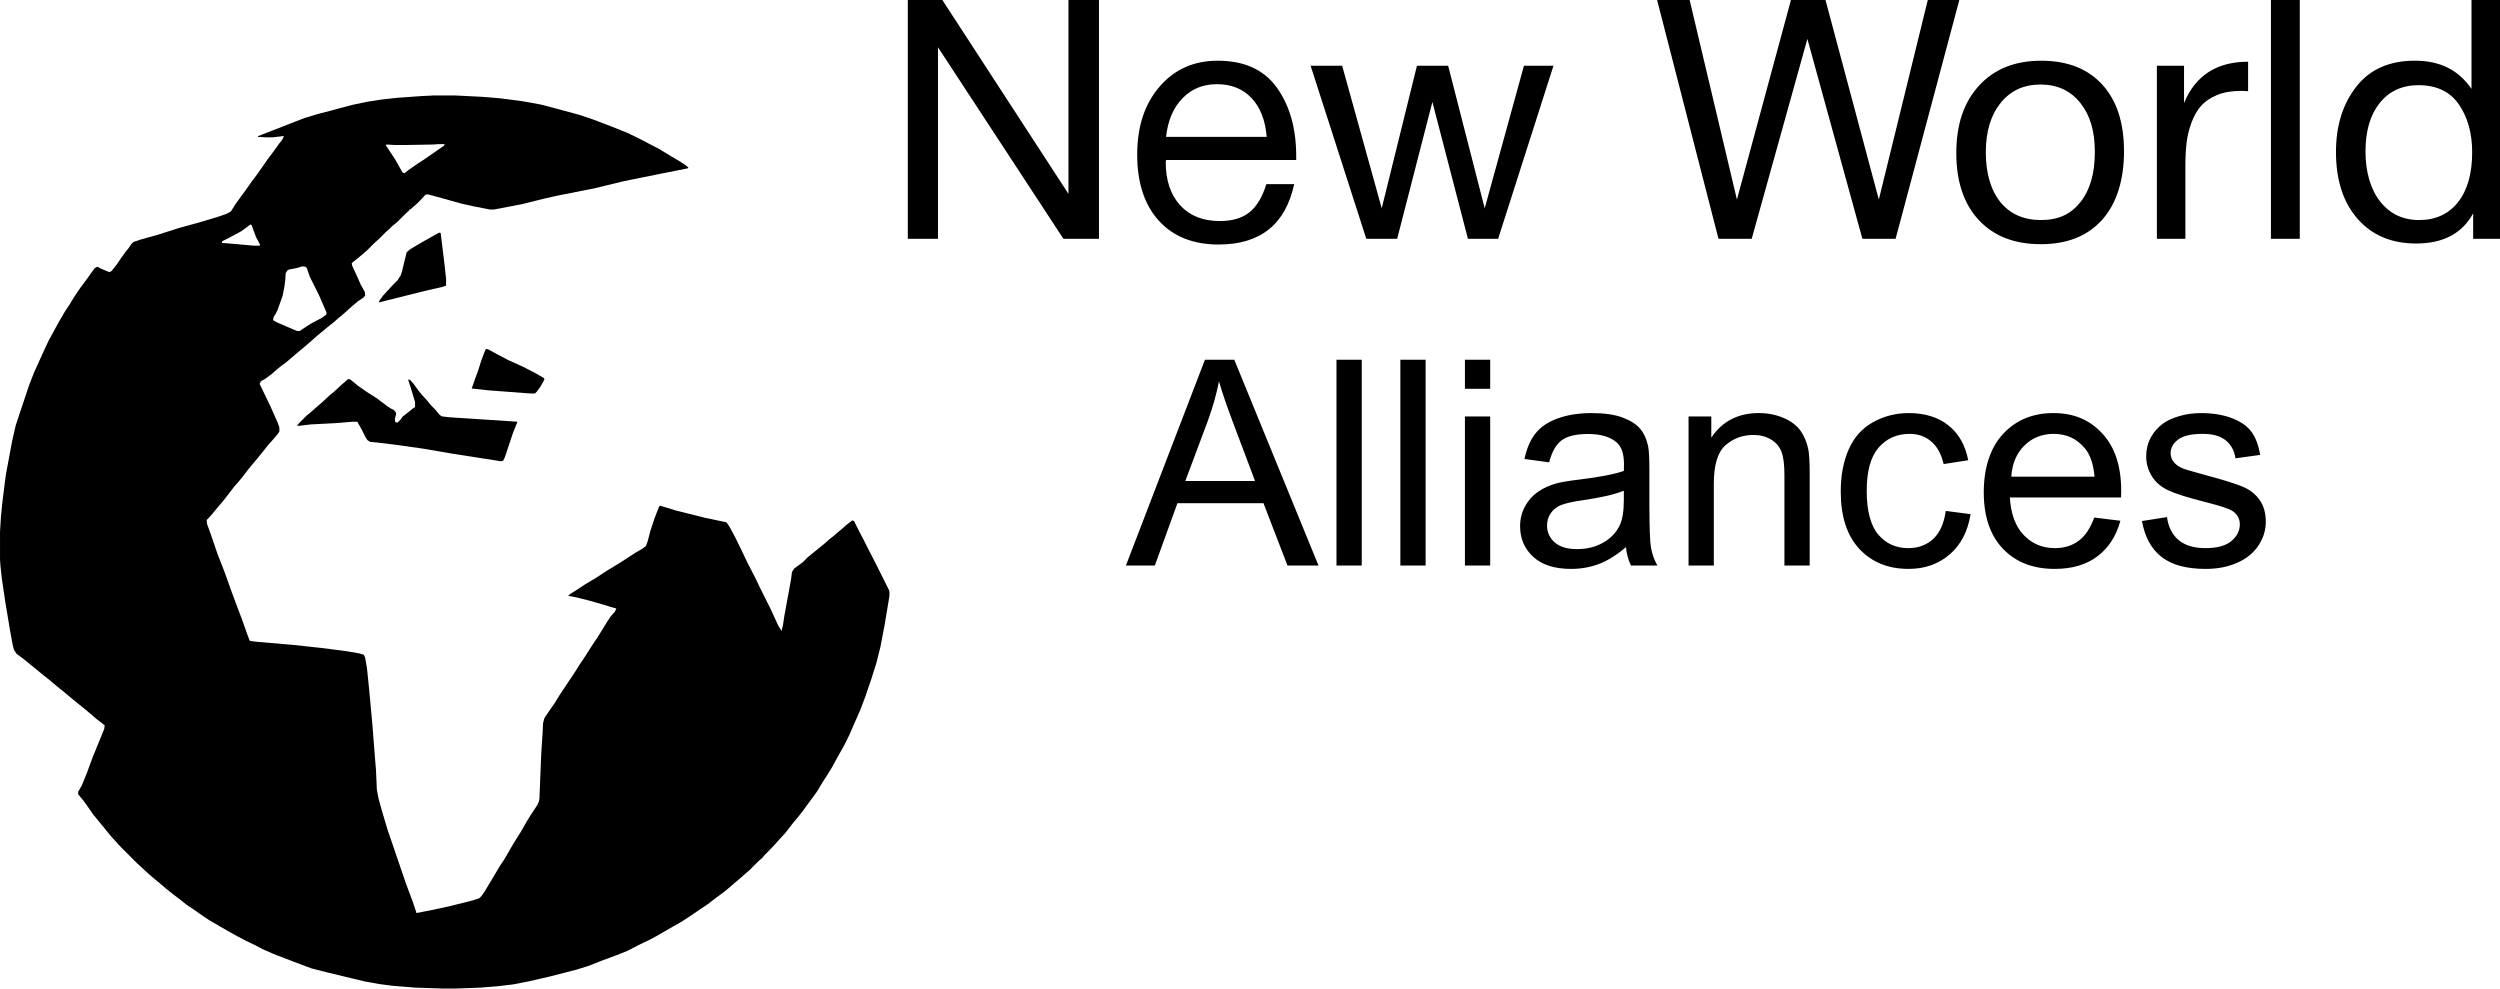 <?xml version="1.0" encoding="UTF-8"?> <svg xmlns="http://www.w3.org/2000/svg" id="svg1230" viewBox="0 0 2608.68 1031.63"><defs><style>.cls-1{isolation:isolate}</style></defs><g id="layer1"><g id="Path_Text" class="cls-1"><g class="cls-1"><path d="m983.31 0 131.6 202.3V0h31.85v249.2h-37.1L978.76 49.35V249.2h-31.5V0h36.05ZM1271.7 255.15c-26.6 0-47.43-8.28-62.48-24.85-15.05-16.57-22.58-39.55-22.58-68.95s7.76-52.79 23.28-70.88c15.52-18.08 35.76-27.13 60.73-27.13 27.77 0 48.36 9.39 61.78 28.18s20.13 42.53 20.13 71.23v4.2h-135.8l-.35 2.1c0 19.13 5.02 34.18 15.05 45.15s23.8 16.45 41.3 16.45c13.07 0 23.39-3.03 30.98-9.1 7.58-6.07 13.48-15.87 17.67-29.4h29.05c-9.1 42-35.35 63-78.75 63Zm34.3-152.77c-9.1-9.68-21.12-14.53-36.05-14.53s-26.48 4.9-36.05 14.7c-9.57 9.8-15.28 23.22-17.15 40.25h105c-1.4-17.27-6.65-30.74-15.75-40.43ZM1400.5 68.6l41.3 148.75 36.75-148.75h32.55l38.15 148.75L1590.2 68.6h30.8l-57.75 180.6h-31.5l-37.1-142.8-36.75 142.8h-32.2l-58.1-180.6h32.9ZM1763.09 0l49.35 208.25L1868.8 0h36.05l55.65 208.25L2011.6 0h32.9L1978 249.2h-34.65l-57.4-208.6-58.1 208.6h-34.65L1729.14 0h33.95ZM2193.6 88.2c15.17 16.57 22.75 39.78 22.75 69.65s-7.58 54.37-22.75 71.4-36.52 25.55-64.05 25.55-49.12-8.4-64.75-25.2c-15.63-16.8-23.45-40.13-23.45-70s7.93-53.08 23.8-70.35c15.87-17.27 37.45-25.9 64.75-25.9s48.53 8.28 63.7 24.85Zm-106.06 19.25c-10.27 12.83-15.4 29.98-15.4 51.45s5.08 39.49 15.23 51.98 24.33 18.73 42.53 18.73 31.21-6.3 41.13-18.9c9.92-12.6 14.88-29.98 14.88-52.15s-5.08-38.56-15.23-51.28c-10.15-12.72-23.97-19.08-41.48-19.08s-31.38 6.42-41.65 19.25ZM2345.84 95.2c-2.1-.23-4.67-.35-7.7-.35-9.57 0-17.85 1.46-24.85 4.38s-12.54 6.71-16.62 11.37c-4.08 4.67-7.41 10.5-9.98 17.5s-4.26 14-5.07 21c-.82 7-1.23 14.93-1.23 23.8v76.3h-29.75V68.6h28.35v38.85c11.9-28.7 34.18-43.05 66.85-43.05v30.8ZM2399.74 249.2h-30.1V0h30.1v249.2ZM2608.68 249.2h-28v-26.6c-11.43 21-31.27 31.5-59.5 31.5-25.67 0-46.03-8.58-61.08-25.73-15.05-17.15-22.58-40.43-22.58-69.83 0-27.3 7.06-49.99 21.18-68.08 14.12-18.08 34.48-27.13 61.08-27.13s45.62 9.8 59.15 29.4V0h29.75v249.2Zm-125.47-141.75c-9.92 12.37-14.88 29.17-14.88 50.4s5.08 39.38 15.23 52.33 23.74 19.43 40.78 19.43 30.8-6.24 40.6-18.73c9.8-12.48 14.7-29.81 14.7-51.98 0-19.83-4.61-36.46-13.83-49.88-9.22-13.42-23.28-20.13-42.17-20.13-17.03 0-30.51 6.18-40.43 18.55Z"></path></g><g class="cls-1"><path d="m1174.85 590.11 82.47-214.75h30.62l87.89 214.75h-32.37l-25.05-65.04h-89.79l-23.58 65.04h-30.18Zm61.97-88.18h72.8l-22.41-59.47c-6.84-18.07-11.92-32.91-15.23-44.53-2.74 13.77-6.59 27.44-11.57 41.02l-23.58 62.99ZM1394.58 590.11V375.36h26.37v214.75h-26.37ZM1461.23 590.11V375.36h26.37v214.75h-26.37ZM1528.61 405.69v-30.32h26.37v30.32h-26.37Zm0 184.42V434.54h26.37v155.57h-26.37ZM1696.63 570.92c-9.77 8.3-19.17 14.16-28.2 17.58-9.03 3.42-18.73 5.13-29.08 5.13-17.09 0-30.23-4.17-39.4-12.52-9.18-8.35-13.77-19.02-13.77-32.01 0-7.62 1.73-14.58 5.2-20.87 3.46-6.3 8.01-11.35 13.62-15.16 5.61-3.81 11.94-6.69 18.97-8.64 5.17-1.37 12.99-2.69 23.44-3.96 21.29-2.54 36.96-5.57 47.02-9.08.1-3.61.15-5.91.15-6.88 0-10.74-2.49-18.31-7.47-22.71-6.74-5.96-16.75-8.94-30.03-8.94-12.4 0-21.56 2.17-27.47 6.52s-10.28 12.04-13.11 23.07l-25.78-3.52c2.34-11.03 6.2-19.94 11.57-26.73 5.37-6.79 13.13-12.01 23.29-15.67 10.16-3.66 21.92-5.49 35.3-5.49s24.07 1.56 32.37 4.69c8.3 3.13 14.4 7.06 18.31 11.79 3.9 4.74 6.64 10.72 8.2 17.94.88 4.49 1.32 12.6 1.32 24.32v35.16c0 24.51.56 40.02 1.68 46.51 1.12 6.5 3.34 12.72 6.67 18.68h-27.54c-2.74-5.47-4.49-11.87-5.27-19.19Zm-2.2-58.88c-9.57 3.91-23.93 7.23-43.07 9.96-10.84 1.56-18.51 3.32-23 5.27-4.49 1.96-7.96 4.81-10.4 8.57-2.44 3.76-3.66 7.94-3.66 12.52 0 7.03 2.66 12.89 7.98 17.58 5.32 4.69 13.11 7.03 23.36 7.03s19.19-2.22 27.1-6.67c7.91-4.44 13.72-10.52 17.43-18.24 2.83-5.96 4.25-14.74 4.25-26.37v-9.67ZM1761.96 590.11V434.54h23.73v22.12c11.43-17.09 27.93-25.63 49.51-25.63 9.38 0 17.99 1.68 25.85 5.05 7.86 3.37 13.74 7.79 17.65 13.26 3.9 5.47 6.64 11.96 8.2 19.48.97 4.88 1.46 13.43 1.46 25.63v95.65h-26.37v-94.63c0-10.74-1.03-18.77-3.08-24.1-2.05-5.32-5.69-9.57-10.91-12.74-5.23-3.17-11.35-4.76-18.38-4.76-11.23 0-20.92 3.57-29.08 10.69-8.16 7.13-12.23 20.65-12.23 40.58v84.96h-26.37ZM2030.32 533.13l25.93 3.37c-2.83 17.87-10.08 31.86-21.75 41.97s-26 15.16-42.99 15.16c-21.29 0-38.4-6.96-51.34-20.87-12.94-13.92-19.41-33.86-19.41-59.84 0-16.79 2.78-31.49 8.35-44.09s14.04-22.05 25.42-28.34c11.38-6.3 23.75-9.45 37.13-9.45 16.89 0 30.71 4.27 41.46 12.82 10.74 8.55 17.63 20.68 20.65 36.4l-25.63 3.96c-2.44-10.45-6.76-18.31-12.96-23.58-6.2-5.27-13.7-7.91-22.49-7.91-13.28 0-24.07 4.76-32.37 14.28-8.3 9.52-12.45 24.59-12.45 45.19s4 36.09 12.01 45.56c8.01 9.47 18.46 14.21 31.35 14.21 10.35 0 18.99-3.17 25.93-9.52 6.93-6.35 11.33-16.11 13.18-29.3ZM2185.3 540.02l27.25 3.37c-4.3 15.92-12.26 28.27-23.88 37.06-11.62 8.79-26.47 13.18-44.53 13.18-22.76 0-40.8-7.01-54.13-21.02-13.33-14.01-20-33.67-20-58.96s6.74-46.48 20.21-60.94c13.48-14.45 30.96-21.68 52.44-21.68s37.79 7.08 50.98 21.24c13.18 14.16 19.78 34.08 19.78 59.77 0 1.56-.05 3.91-.15 7.03h-116.02c.97 17.09 5.81 30.18 14.5 39.26 8.69 9.08 19.53 13.62 32.52 13.62 9.67 0 17.92-2.54 24.76-7.62 6.83-5.08 12.25-13.18 16.26-24.32Zm-86.57-42.63h86.87c-1.17-13.09-4.49-22.9-9.96-29.44-8.4-10.16-19.29-15.23-32.67-15.23-12.11 0-22.29 4.05-30.54 12.16s-12.82 18.95-13.7 32.52ZM2235.1 543.68l26.07-4.1c1.46 10.45 5.54 18.46 12.23 24.02 6.69 5.57 16.04 8.35 28.05 8.35s21.09-2.46 26.95-7.4c5.86-4.93 8.79-10.72 8.79-17.36 0-5.96-2.59-10.64-7.76-14.06-3.61-2.34-12.6-5.32-26.95-8.94-19.34-4.88-32.74-9.1-40.21-12.67-7.47-3.56-13.14-8.5-16.99-14.79-3.86-6.3-5.79-13.26-5.79-20.87 0-6.93 1.59-13.35 4.76-19.26 3.17-5.91 7.49-10.81 12.96-14.72 4.1-3.03 9.69-5.59 16.77-7.69 7.08-2.1 14.67-3.15 22.78-3.15 12.21 0 22.92 1.76 32.15 5.27s16.04 8.28 20.43 14.28 7.42 14.04 9.08 24.1l-25.78 3.52c-1.17-8.01-4.57-14.26-10.18-18.75-5.62-4.49-13.55-6.74-23.8-6.74-12.11 0-20.75 2-25.93 6.01s-7.76 8.69-7.76 14.06c0 3.42 1.07 6.5 3.22 9.23 2.15 2.83 5.52 5.18 10.11 7.03 2.64.98 10.4 3.22 23.29 6.74 18.65 4.98 31.66 9.06 39.04 12.23 7.37 3.17 13.16 7.79 17.36 13.84 4.2 6.06 6.3 13.58 6.3 22.56s-2.56 17.07-7.69 24.83-12.52 13.77-22.19 18.02-20.61 6.37-32.81 6.37c-20.21 0-35.62-4.2-46.22-12.6-10.6-8.4-17.36-20.85-20.29-37.35Z"></path></g></g><g id="g4046"><path id="path4029" d="m450.47 99.75-10.31.47-26.25 1.87-16.41 1.87-15 2.34-15.47 3.28-12.19 3.28-24.84 6.56-12.19 3.75-9.84 3.75-23.91 9.37-14.53 5.62-.47.94 9.37.47h6.09l11.72-1.41-1.41 3.28-4.22 5.62-4.69 6.56-7.03 9.37-4.22 6.09-6.56 9.37-5.62 7.5-5.62 7.97-5.16 7.03-6.09 8.44-4.69 7.5-4.22 2.34-9.37 3.28-18.75 5.62-22.03 6.09-22.03 7.03-16.87 4.69-8.44 2.81-2.34 2.34-2.81 4.22-3.75 4.69-3.75 5.16-4.69 7.03-5.62 7.03-2.34.94-8.91-3.75-3.28-1.87-2.81 1.41-2.81 3.75-5.62 7.97-7.03 9.37-6.56 9.84-4.22 7.03-4.69 7.03L61.9 335l-11.25 20.62-6.09 13.12-8.91 19.69-5.16 13.12-14.06 42.19-3.75 16.41-6.56 35.16-3.75 29.53-1.41 14.53-.94 15.47v29.06l.47 6.56 1.41 13.12 3.75 25.31 4.69 28.12 2.81 15.47 1.41 5.62 2.81 4.22 7.03 5.16 7.5 6.09 5.16 4.22 7.97 6.56 6.56 5.16 6.09 5.16 5.16 4.22 4.69 3.75 6.09 5.16 7.97 6.56 6.56 5.16 6.09 5.16 6.56 5.62 8.44 6.56-.47 3.75-5.16 12.66-6.56 15.94-6.56 17.81-5.16 12.66-3.75 6.56v2.34l.94 1.41 4.69 5.62 4.69 6.56 5.16 7.5 6.56 7.97 6.09 7.5 6.56 7.97 5.16 5.62 3.28 3.75 18.28 18.28 5.62 5.16 6.09 5.62 6.56 5.62 5.16 4.22 7.03 6.09 6.56 5.16 7.97 6.09 7.03 5.62 8.44 5.62 9.37 6.56 5.62 3.75 11.25 6.56 9.84 5.62 8.44 4.69 8.91 4.69 9.84 4.69 7.03 3.75 11.72 5.16 20.62 7.97 18.75 7.03 16.41 4.22 38.91 9.37 15.47 2.81 14.53 1.87 23.44 1.87 28.12.94h14.06l25.31-.94 17.81-1.41 15.94-1.87 16.87-3.28 22.5-5.16 27.19-7.03 12.19-3.75 15.47-6.09 14.06-5.16 11.72-4.69 11.72-6.09 10.78-5.16 7.97-4.22 7.97-4.69 9.84-5.62 7.5-4.22 7.97-5.16 13.12-8.91 7.03-4.69 8.44-6.56 8.91-6.56 5.62-4.69 3.75-3.28 6.09-5.16 7.03-6.09 3.75-3.28 9.37-9.37 3.75-3.28 2.34-2.81 5.62-5.62 6.56-7.03 3.28-3.75 6.09-6.56 4.69-6.09 3.28-4.22 5.16-6.09 5.16-6.56 4.69-6.56 5.62-7.5 4.69-6.56 5.62-9.37 5.16-7.97 5.16-8.44 6.09-11.25 5.62-9.84 5.62-11.25 6.56-15 5.16-11.72 5.16-13.59 6.56-19.22 5.16-16.41 4.22-16.87 4.22-22.03 5.16-30.94v-4.22l-.47-1.87-13.59-27.19-9.37-18.28-3.75-7.5-4.69-8.91-5.16-10.31-1.87-.47-6.09 4.69-4.69 4.22-5.16 4.22-3.75 3.28-4.22 3.28-4.69 4.22-5.16 4.22-7.5 6.09-5.16 4.22-5.16 5.16-8.91 6.56-2.34 3.75-.94 7.5-1.87 10.31-5.16 28.12-1.41 9.37-1.41 6.09-3.28-5.16-2.81-6.09-5.16-11.25-11.25-22.5-5.16-10.78-7.5-14.53-5.16-10.78-7.97-16.41-6.09-11.25-3.28-4.69-4.69-.94-17.81-3.75-30-7.5-12.19-3.75-4.69-1.41-.94 1.41-4.22 10.78-4.69 14.06-2.81 10.78-1.87 5.16-3.75 2.81-6.56 3.75-10.78 7.03-6.56 4.22-13.12 7.97-12.19 7.97-10.31 6.09-8.44 5.62-7.5 4.69-1.87 1.87 7.97 1.41 13.12 3.28 16.41 4.69 7.5 2.34 5.16 1.41-1.41 3.28-4.22 4.69-3.75 5.62-3.75 6.09-6.09 9.84-7.5 11.25-4.69 7.5-7.5 11.25-4.69 7.5-15.94 23.91-5.16 8.44-5.62 7.97-4.69 7.03-1.41 5.16-.47 10.31-1.41 21.09-1.87 46.87-.47 3.28-1.87 4.22-6.56 9.84-3.75 6.09-7.03 12.19-5.62 8.91-4.22 7.03-7.03 12.19-4.69 7.03-7.5 12.66-8.44 14.06-3.28 4.69-2.34 2.34-7.03 2.34-24.37 6.09-19.69 4.22-14.53 2.81-.47-1.87-3.28-9.84-7.03-18.75-13.12-38.44-6.09-17.81-5.62-18.75-3.75-13.59-1.87-9.37-.94-21.09-.94-11.25-2.81-36.09-3.28-35.62-2.34-22.97-1.87-10.78-1.41-3.28-4.69-1.41-13.59-2.34-25.31-3.28-30.47-3.28-38.44-3.28-6.56-.94-.47-1.41-1.87-4.69-5.62-15.94-5.16-13.59-6.09-16.41-7.03-19.69-7.5-19.22-6.56-19.22-4.22-11.72-.47-4.22 2.81-2.81 3.28-3.75 6.56-7.97 5.62-6.56 6.09-7.97 4.69-6.09 4.22-4.69 4.22-5.16 6.09-7.97 4.22-5.16 5.16-6.09 6.09-7.5 5.16-6.56 4.22-4.69 5.62-6.56 1.87-2.81v-4.22l-1.87-5.16-7.03-15.94-6.09-12.66-5.62-11.72 1.41-2.81 4.22-2.34 7.03-5.16 4.69-4.22 5.16-4.22 5.16-3.75 6.09-5.16 6.56-5.62 5.16-4.22 6.56-5.62 3.75-3.28 4.69-4.22 5.16-4.22 5.62-4.69 6.56-5.16 4.69-4.22 5.16-4.22 5.16-4.69 3.75-3.28 6.09-5.16 5.62-3.75 1.87-2.34-.47-3.75-4.22-7.5-3.28-7.5-5.62-12.19-.47-2.81 6.56-5.16 6.09-5.16 3.75-3.28 7.97-7.97 3.75-3.28 7.03-7.03 3.75-3.28 3.28-3.28 5.16-4.22 8.91-8.91 3.75-3.28v-.94h.94l3.28-2.81 3.75-3.28 3.75-3.75 5.16-5.62 2.34-.47 15.47 4.22 20.16 5.62 12.66 2.81 16.87 3.28h3.75l29.53-5.62 22.5-5.62 14.53-3.28 37.97-7.5 30.94-7.5 18.28-3.75 49.22-9.84v-.94l-2.81-2.34-6.56-4.22-7.97-4.69-13.12-7.97-11.72-6.09-8.91-4.69-12.66-6.09-16.41-6.56-19.69-7.5-14.06-4.69-27.66-7.5-12.66-3.28-21.09-3.75-22.5-2.81-17.34-1.41-28.12-1.41h-24.37Zm7.97 50.63h5.62l-.94 1.87-4.22 2.81-10.78 7.5-6.09 4.22-6.56 4.22-9.37 6.56-4.22 3.28-1.87-.94-3.75-6.56-4.22-7.5-8.84-13.26-.07.13-.16-.47-.31-.47.12-.12-.12-.35.47-.47.45.02.02-.02 8.44.47h11.72l27.19-.47 7.5-.47Zm-197.35 83.9 1.41.47 1.87 5.16 2.81 7.5 4.22 7.97-.47.94h-6.56l-20.62-1.87-12.19-.94.47-1.87 7.5-3.75 12.19-6.56 5.16-3.75 4.22-3.28Zm54.38 43.6 3.28.47 1.41 1.41 3.28 9.37 9.37 18.75 6.09 14.06 1.87 4.22-.47 2.34-4.69 3.28-9.84 5.16-6.09 3.75-7.03 4.69h-2.81l-9.84-4.22-10.78-4.69-4.22-2.34.47-3.28 1.87-2.81 2.34-4.69 5.16-14.53 1.87-9.37.94-7.03.47-7.5 1.87-2.81 1.87-.94 7.5-1.41 6.09-1.87Z"></path><path id="path2691" d="m363.28 395.53 2.34.47 7.97 6.56 9.37 6.56 10.31 6.56 11.25 8.44 2.81 1.87 3.75 1.87 1.87 2.34.47 1.41-1.41 5.62.47 3.28 2.34.47 3.28-3.28 1.87-2.81 6.56-5.16 5.16-4.22 1.41-.47v-5.62l-4.69-15.47-2.34-7.03v-.94l1.87.47 3.75 4.22 4.69 6.56 4.22 5.16 5.16 5.62 4.22 5.16 4.22 4.22 4.22 5.16 2.34 1.87 7.5.94 71.72 4.69-4.69 11.72-8.44 25.31-1.87 3.75-2.34.47-21.09-3.28-30-4.69-30-5.16-30-4.22-19.22-2.34-6.09-.47-2.81-1.87-1.87-2.81-3.75-7.5-4.69-8.44-.47-.47h-4.69l-16.41 1.41-27.19 1.41-11.72 1.41h-2.81l2.81-3.28 7.5-7.5 5.16-4.22 4.69-4.22 6.56-5.62 7.5-7.03 4.69-3.75 7.5-7.03 3.75-3.28 3.28-2.81Z"></path><path id="path2695" d="m458.44 242.72 1.41.47 4.22 34.69 1.41 13.12v7.03l-4.22 1.41-18.28 4.22-46.87 11.72h-.94l.94-1.87 3.28-4.69 5.16-5.62 5.62-6.09 4.69-4.69 3.28-5.16 1.41-4.22 1.87-7.97 1.87-7.5.94-4.22 3.75-3.28 12.66-7.5 15-8.44 2.81-1.41Z"></path><path id="path2699" d="m507.19 364.13 2.34.47 10.31 5.62 10.78 5.62 15.47 7.03 13.59 7.03 7.97 4.69.47 1.41-4.22 7.5-3.75 5.16-1.87 1.87h-5.62l-43.59-3.28-16.87-1.87 2.81-7.97 3.75-10.31 3.75-11.72 3.75-9.84.94-1.41Z"></path></g></g></svg> 